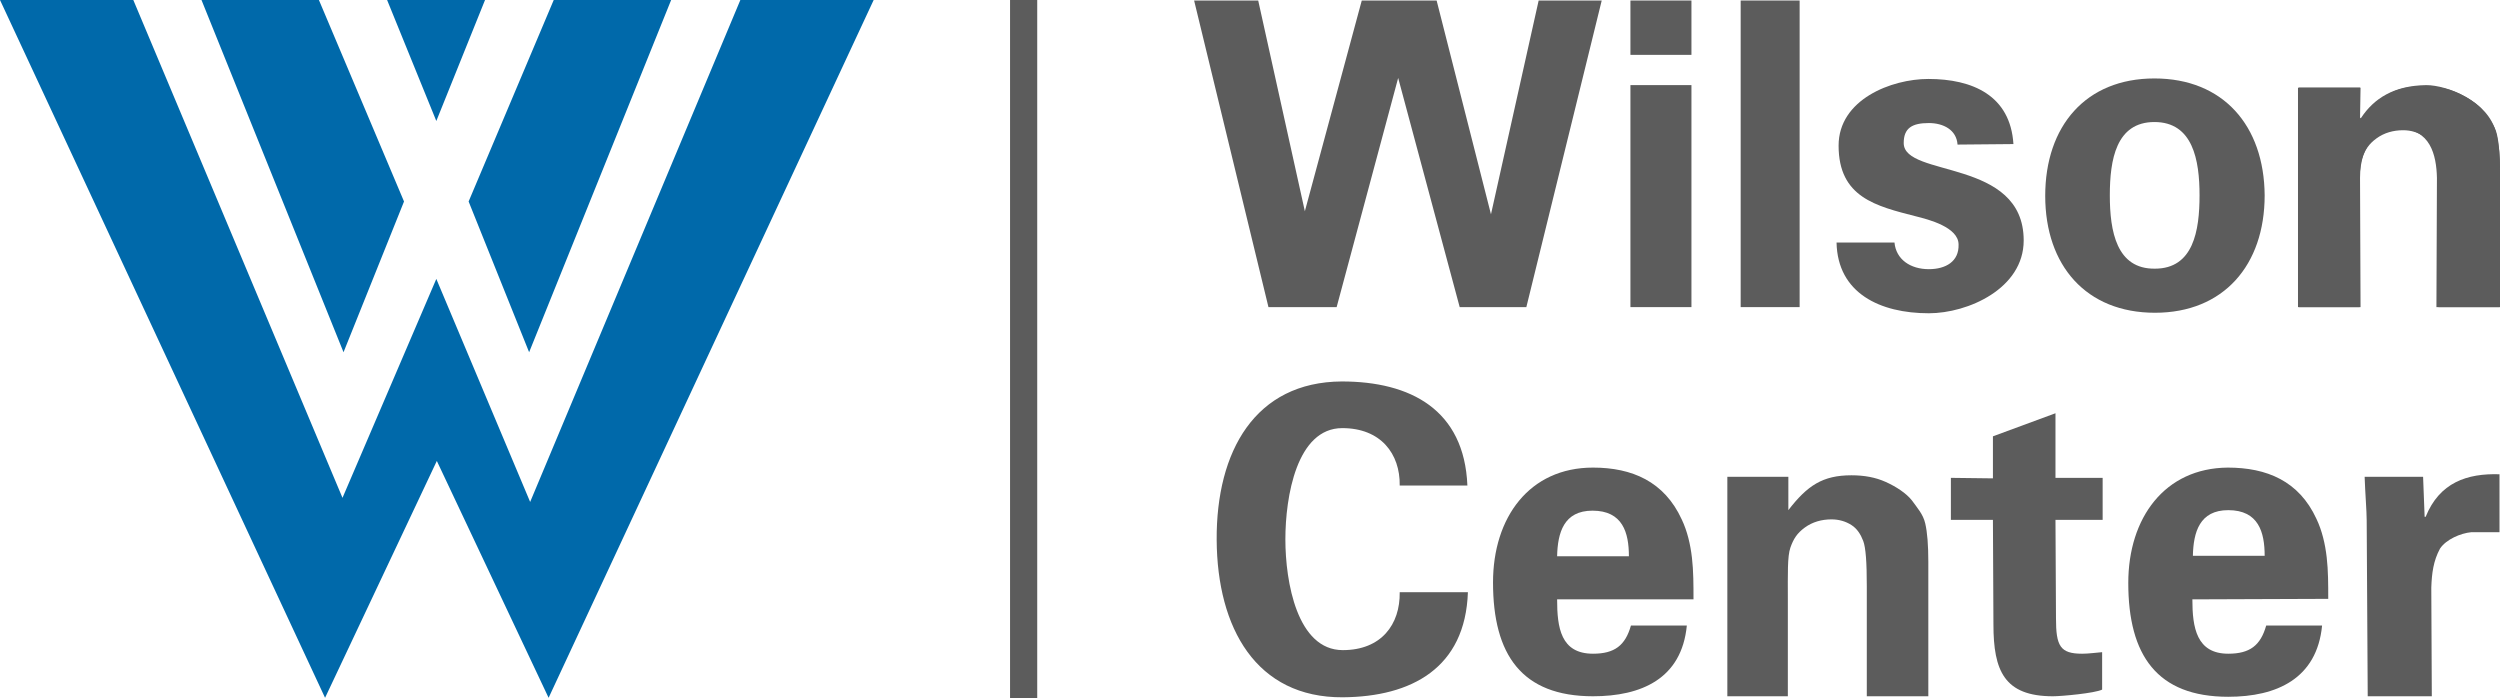 <?xml version="1.0" encoding="utf-8"?>
<!-- Generator: Adobe Illustrator 24.2.0, SVG Export Plug-In . SVG Version: 6.00 Build 0)  -->
<svg version="1.1" id="Layer_1" xmlns="http://www.w3.org/2000/svg" xmlns:xlink="http://www.w3.org/1999/xlink" x="0px" y="0px"
	 viewBox="0 0 487.6 136.2" style="enable-background:new 0 0 487.6 136.2;" xml:space="preserve">
<style type="text/css">
	.st0{fill:#5C5C5C;}
	.st1{fill:#0069AA;}
</style>
<g>
	<path class="st0" d="M381.8,28.2c-0.2-2.9-2.8-4.2-5.6-4.2c-3.3,0-4.9,1-4.9,3.9c0,6.8,23.4,2.9,23.4,19c0,9.4-10.9,14.2-18.5,14.2
		c-9.5,0-17.8-3.9-18-13.8h11.3c0.3,3.3,3.1,5.2,6.7,5.2c3.3,0,5.9-1.5,5.8-4.8c0-3.4-5.9-4.9-8.3-5.5c-7.8-2-15.1-3.7-15.1-13.8
		c0-9,10.3-13,17.5-13c8.6,0,16,3.2,16.6,12.7L381.8,28.2z"/>
	<path class="st0" d="M420.3,52.4c7.5,0,8.7-7.4,8.7-14.3s-1.3-14.3-8.8-14.3s-8.7,7.4-8.7,14.3C411.5,45.1,412.8,52.5,420.3,52.4
		 M420.3,61c-13.4,0-21.4-9.2-21.4-22.8c0-13.6,7.9-22.9,21.3-22.9s21.4,9.2,21.5,22.8C441.7,51.7,433.7,61,420.3,61"/>
	<path class="st0" d="M460.3,22.8c0,0,0,0.4,0.2,0.2c2.5-3.8,6.4-6.3,12.7-6.4c4.1,0,12.1,3.1,13.6,9.2c0.7,2.6,0.8,5.3,0.8,6.7
		l-0.1,27.4h-12.3l0.1-25.2c-0.1-4.5-1.3-9.6-7.4-9.6c-3.9,0-7.6,2.7-7.6,9.6c0,3.2,0.1,25.2,0.1,25.2h-12.2V17.1h12.2L460.3,22.8z"
		/>
	<path class="st0" d="M273,94.7c0.1-6.2-3.7-11.2-11.2-11.2c-8.9,0-11.1,13.4-11.1,21.7c0,8.3,2.3,21.6,11.2,21.6
		c7.5,0,11.2-5,11.1-11.3h13.3c-0.5,14.8-11,20.4-24.4,20.5c-16.9,0.1-24.5-13.5-24.6-30.7c-0.1-17.3,7.5-30.8,24.4-30.9
		c13.4,0,23.9,5.5,24.5,20.3H273z"/>
	<path class="st0" d="M317.7,108.5c0-4.6-1.2-8.9-7.1-8.9c-5.6,0-6.8,4.3-6.9,8.9H317.7z M303.7,116.9c0,5.5,0.7,10.6,7,10.6
		c4.2,0,6.3-1.6,7.4-5.5H329c-1,10.4-8.9,13.8-18.3,13.8c-13.9,0-19.5-8.1-19.5-22.2c0-12.7,7.1-22.4,19.5-22.4
		c7.6,0,13.9,2.7,17.3,10.1c1.1,2.3,1.7,4.9,2,7.5s0.3,5.3,0.3,8.1H303.7z"/>
	<path class="st0" d="M388.7,93.3v-8.2l12.2-4.5v12.6h9.2v8.2h-9.2l0.1,19.2c0,5.4,0.8,6.9,5.1,6.9c1.3,0,2.6-0.2,3.9-0.3v7.3
		c-1.4,0.7-7.9,1.3-9.6,1.3c-9.5,0-11.6-5-11.6-14l-0.1-20.4h-8.2v-8.2L388.7,93.3z"/>
	<path class="st0" d="M441.7,108.4c0-4.6-1.2-8.9-7.1-8.9c-5.6,0-6.8,4.3-6.9,8.9H441.7z M427.6,116.9c0,5.5,0.8,10.6,7,10.6
		c4.2,0,6.3-1.6,7.4-5.5h10.9c-1,10.4-8.9,13.9-18.3,13.9c-13.9,0-19.5-8.1-19.5-22.2c0-12.7,7.1-22.4,19.4-22.5
		c7.6,0,13.9,2.6,17.3,10c1.1,2.3,1.7,4.9,2,7.5s0.3,5.3,0.3,8.1L427.6,116.9z"/>
	<path class="st0" d="M472.6,93l0.3,7.8h0.2c2.7-6.7,8.1-8.5,14.4-8.3v11.3H482c-2.1,0.2-4.9,1.4-6.1,3.2c-1.3,2.4-1.6,4.8-1.7,7.6
		l0.1,21.2h-12.5l-0.2-34.3c0-1.8-0.3-5.4-0.4-8.5L472.6,93z"/>
	<rect x="197" class="st0" width="5.3" height="136.2"/>
	<rect x="318" y="0.1" class="st0" width="11.9" height="10.6"/>
	<rect x="318" y="16.6" class="st0" width="11.9" height="43.3"/>
	<rect x="339.5" y="0.1" class="st0" width="11.5" height="59.8"/>
	<g>
		<path class="st0" d="M247.4,59.9L232.9,0.1h12.5l9.1,41.1l11.1-41.1h14.6l10.6,41.7l9.3-41.7h12.3l-14.7,59.8h-13l-12-44.7
			l-12,44.7H247.4z"/>
	</g>
	<path class="st0" d="M487.6,59.9h-12V38.4c0-4.6-0.2-7.5-0.7-8.8s-1.2-2.4-2.3-3.1s-2.4-1.1-3.9-1.1c-1.9,0-3.7,0.5-5.2,1.6
		s-2.2,2.2-2.8,3.9c-0.6,1.7-0.5,5.2-0.5,9.9v19.1h-11.8V17.1h11.9v6.5c3.7-4.8,6.7-6.8,12.3-6.8c2.5,0,4.7,0.4,6.7,1.3
		s4,2.2,5.1,3.6c1,1.4,2.2,2.7,2.6,4.5c0.4,1.7,0.6,4.2,0.6,7.5L487.6,59.9L487.6,59.9z"/>
	<path class="st0" d="M376.1,135.8h-12v-21.5c0-4.6-0.2-7.5-0.7-8.8s-1.2-2.4-2.3-3.1c-1.1-0.7-2.4-1.1-3.9-1.1
		c-1.9,0-3.7,0.5-5.2,1.6s-2.2,2.2-2.8,3.9c-0.6,1.7-0.5,5.2-0.5,9.9v19.1h-11.8V93h11.9v6.5c3.7-4.8,6.7-6.8,12.3-6.8
		c2.5,0,4.7,0.4,6.7,1.3s4,2.2,5.1,3.6c1,1.4,2.2,2.7,2.6,4.5c0.4,1.7,0.6,4.2,0.6,7.5L376.1,135.8L376.1,135.8z"/>
	<polygon class="st1" points="0,0 63.4,136.1 85.2,89.9 107,136.1 170.4,0 144.4,0 103.4,97.9 85.1,54.4 66.8,97.1 26,0 	"/>
	<polygon class="st1" points="67,68.7 39.3,0 62.2,0 78.8,39.3 	"/>
	<polygon class="st1" points="103.2,68.7 130.9,0 108,0 91.4,39.3 	"/>
	<polygon class="st1" points="85.1,23.6 75.5,0 94.6,0 	"/>
</g>
</svg>
